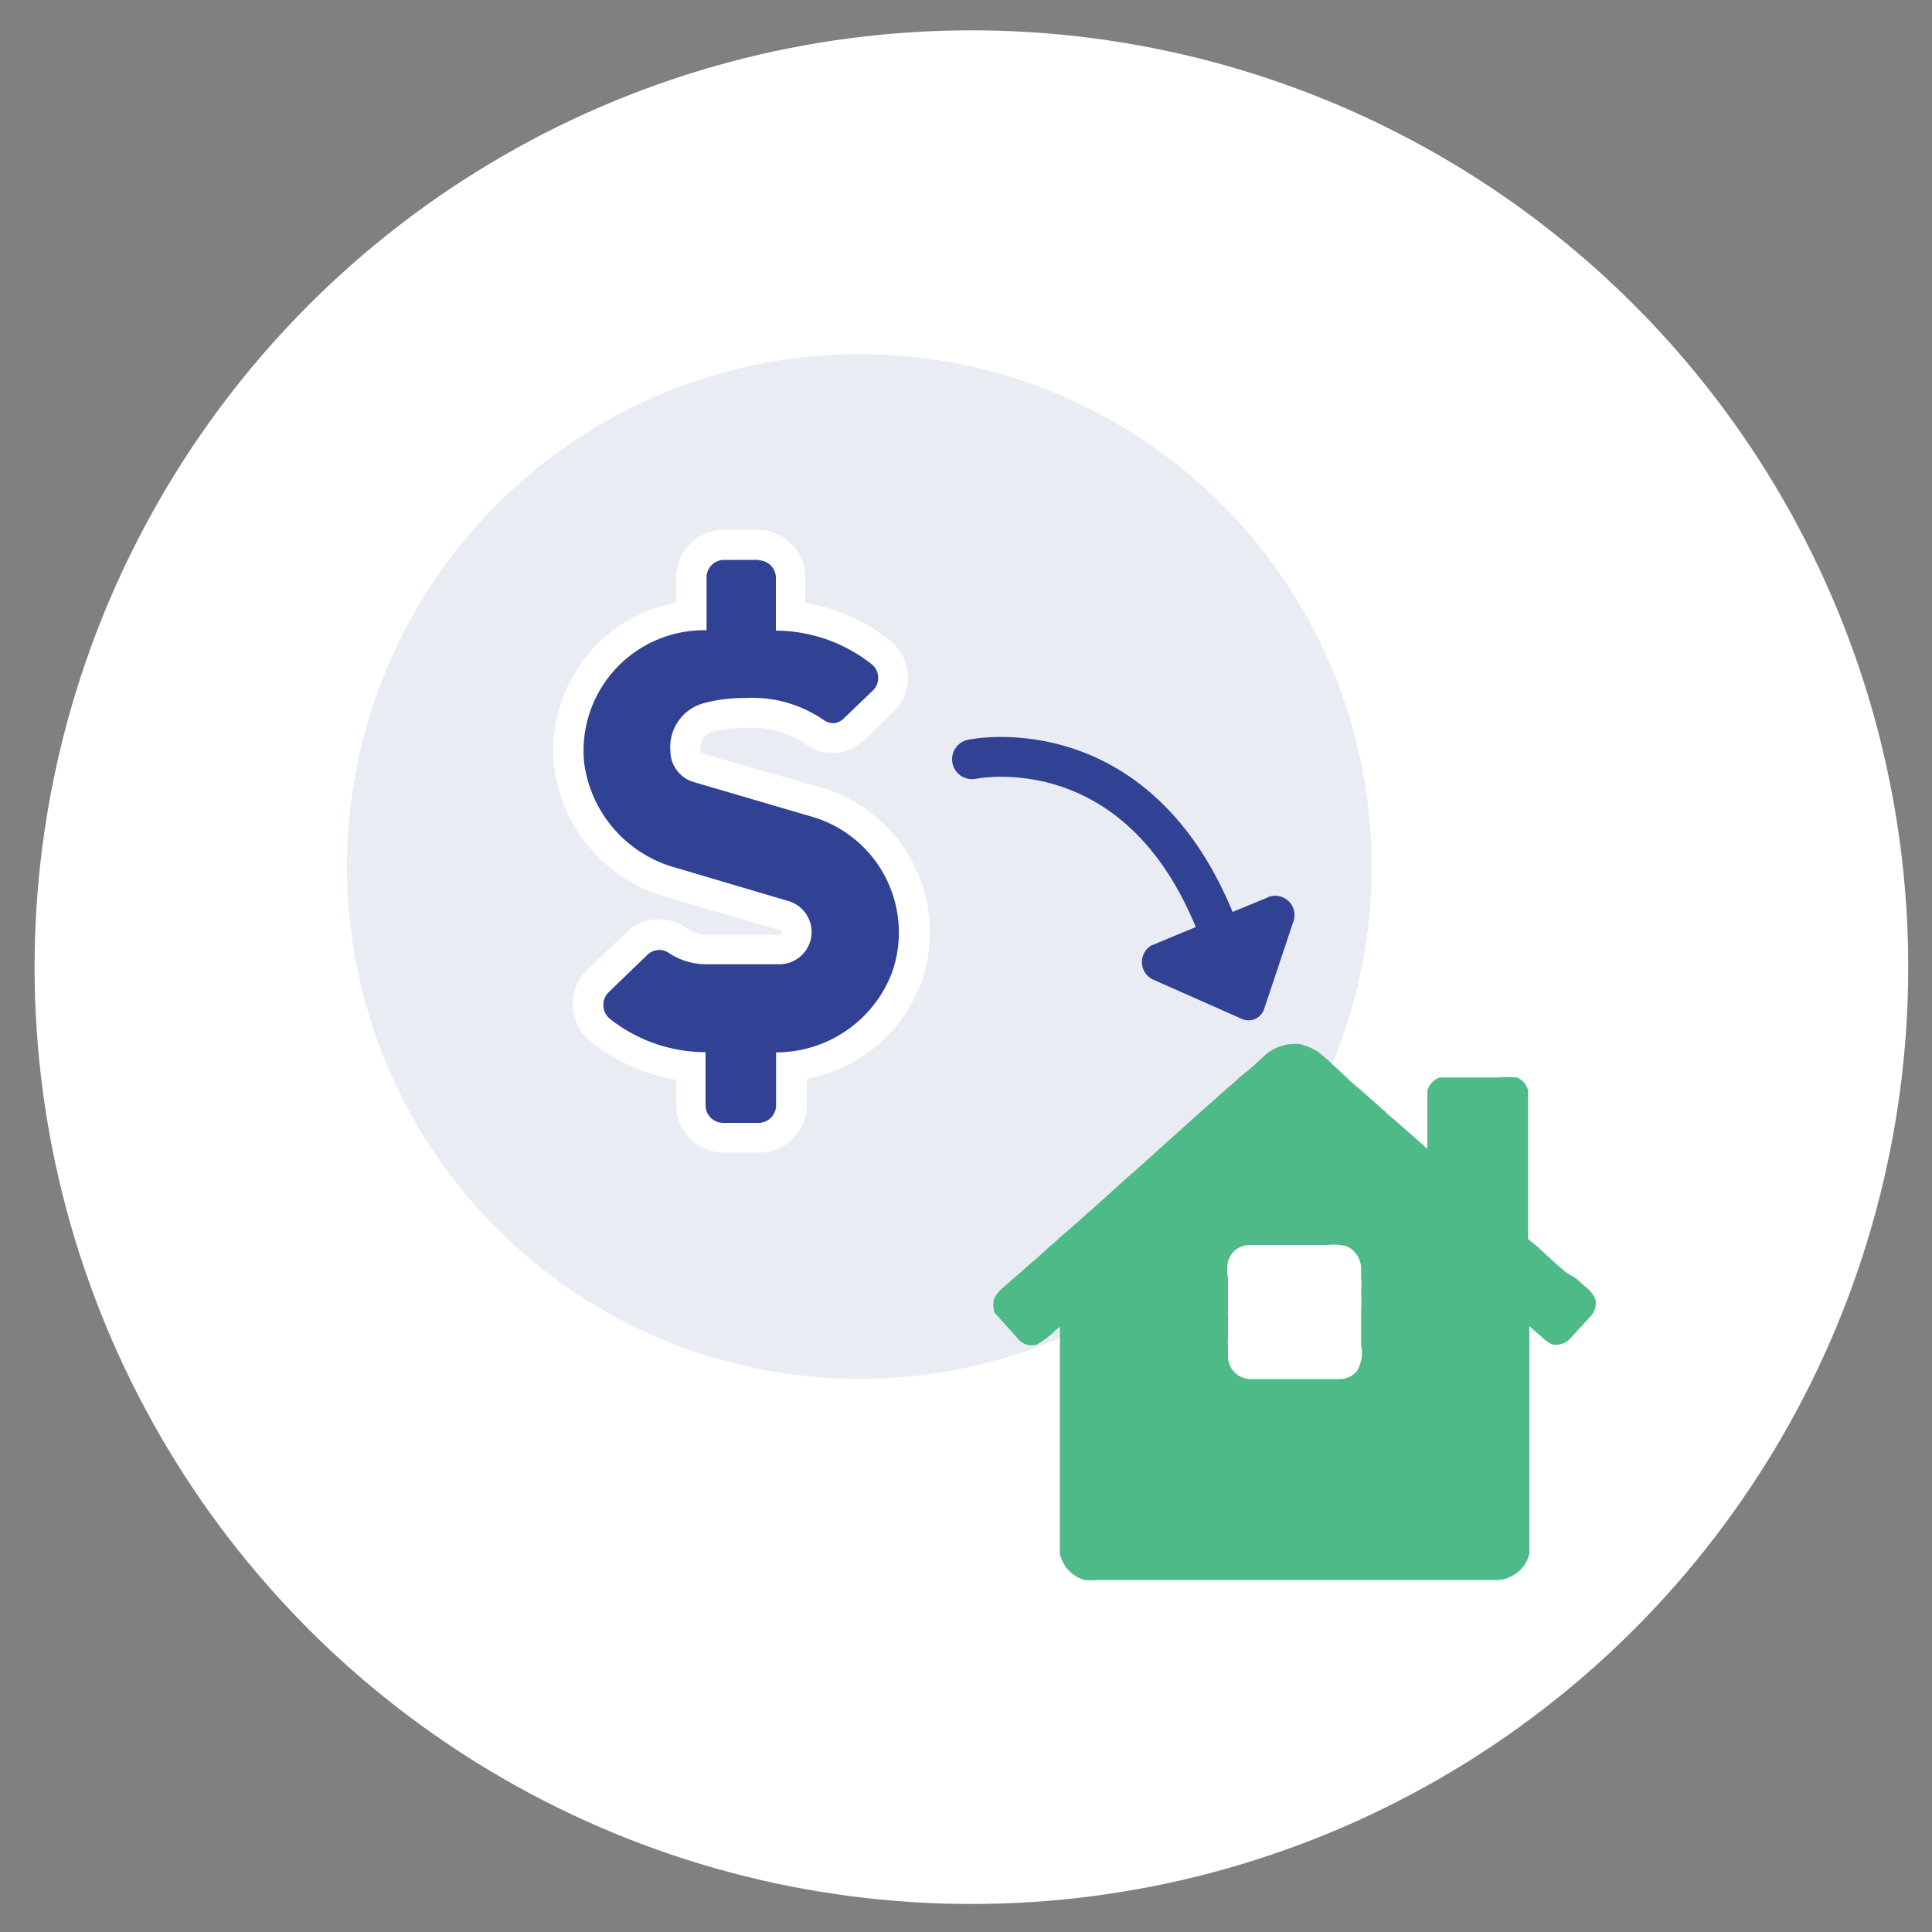 <?xml version="1.0" encoding="UTF-8"?> <svg xmlns="http://www.w3.org/2000/svg" viewBox="0 0 100 100"><rect x="0" y="0" width="100" height="100" fill="#808080" stroke="none"/><defs><style>.cls-1{fill:#fff;}.cls-2,.cls-4{fill:#314194;}.cls-2{opacity:0.1;}.cls-3{fill:#4dba87;}.cls-5{fill:none;stroke:#314194;stroke-linecap:round;stroke-linejoin:round;stroke-width:2.06px;}</style></defs><g id="Set_2" data-name="Set 2"><circle class="cls-1" cx="50.28" cy="50.06" r="48.49"></circle><circle class="cls-2" cx="44.48" cy="44.85" r="26.52"></circle><g id="_5UpP80.tif" data-name="5UpP80.tif"><path class="cls-3" d="M81.58,66.17c.18.16.35.33.53.47a1.54,1.54,0,0,1,.48.65,1.07,1.07,0,0,1-.34.93c-.31.33-.62.67-.92,1a1,1,0,0,1-1,.36,1.82,1.82,0,0,1-.51-.36l-.66-.57V80.06l0,.36a1.76,1.76,0,0,1-1,1.2,1.45,1.45,0,0,1-.65.16H56.81a3.91,3.91,0,0,1-.68,0,1.91,1.91,0,0,1-1-.72,3.38,3.38,0,0,1-.27-.58l0-.38V68.67l-.21.17a4.4,4.4,0,0,1-1,.76.94.94,0,0,1-1-.35l-1.2-1.34a.07.07,0,0,0,0-.06,1.44,1.44,0,0,1,0-.62,1.81,1.81,0,0,1,.48-.59l.53-.47c.24-.2.48-.4.7-.62.44-.36.86-.74,1.27-1.12a4.69,4.69,0,0,0,.47-.42q.75-.63,1.47-1.29a1.67,1.67,0,0,0,.28-.25,4,4,0,0,0,.31-.27L58.29,61l.55-.48L62,57.68l1.54-1.37a8.39,8.39,0,0,0,.63-.56c.39-.29,1-.83,1.32-1.15a2.38,2.38,0,0,1,1.86-.55.76.76,0,0,0,.16.06,2.55,2.55,0,0,1,1,.57l.17.14,1.07,1a8.27,8.27,0,0,0,.64.56l1.33,1.18a4.59,4.59,0,0,0,.41.36l1.57,1.38a.42.42,0,0,0,.18.14V56.45a1,1,0,0,1,.64-.68l1.1,0h1.9a6.38,6.38,0,0,1,1,0,1,1,0,0,1,.57.65V64s0,.09,0,.12l.51.43c.4.37,1.08,1,1.49,1.33ZM70.45,69.63V67.92a11.05,11.05,0,0,0,0-1.15,2.41,2.41,0,0,0,0-.6V65.6a1.28,1.28,0,0,0-.74-1.09,2.69,2.69,0,0,0-1-.07c-.58,0-1.16,0-1.75,0H65.24c-.2,0-.4,0-.6,0a1.15,1.15,0,0,0-1.08.87,2.31,2.31,0,0,0,0,.87v1.75a.32.32,0,0,0,0,.17v1.13a1.85,1.85,0,0,0,0,.41c0,.2,0,.4,0,.6a1.18,1.18,0,0,0,1.15,1.14h4.69a1.12,1.12,0,0,0,.85-.44A1.81,1.81,0,0,0,70.45,69.63Z"></path></g><path class="cls-4" d="M65.62,46.45,64,47.12,61.2,48.27l-1.61.67a1,1,0,0,0,.13,1.78l4.52,2a.85.85,0,0,0,1.19-.49l1.5-4.49a1,1,0,0,0-1.31-1.3Z"></path><path class="cls-4" d="M37.43,58.88a1.69,1.69,0,0,1-1.69-1.69v-2a8.92,8.92,0,0,1-4.62-1.84,1.75,1.75,0,0,1-.67-1.27A1.72,1.72,0,0,1,31,50.8l2-1.93a1.71,1.71,0,0,1,1.17-.48,1.6,1.6,0,0,1,.91.28,2.73,2.73,0,0,0,1.51.46H40.3a.89.89,0,0,0,.9-.89.91.91,0,0,0-.64-.87l-5.83-1.7A7.32,7.32,0,0,1,29.4,39.5a6.93,6.93,0,0,1,1.81-5.37,7,7,0,0,1,4.53-2.26v-2a1.7,1.7,0,0,1,1.69-1.7h1.82a1.7,1.7,0,0,1,1.69,1.7v2a8.85,8.85,0,0,1,4.62,1.84A1.71,1.71,0,0,1,46.23,35a1.66,1.66,0,0,1-.5,1.3L44.2,37.74a1.53,1.53,0,0,1-1.08.45,1.6,1.6,0,0,1-.9-.29l0,0-.05,0a5.76,5.76,0,0,0-3.55-.94,6.92,6.92,0,0,0-2,.25,1.53,1.53,0,0,0-1.13,1.71.9.9,0,0,0,.64.86l6.15,1.8a7,7,0,0,1,4.64,9.06,7.15,7.15,0,0,1-6,4.61v2a1.69,1.69,0,0,1-1.69,1.69Z"></path><path class="cls-1" d="M39.25,29a.91.91,0,0,1,.91.91v2.73a8.07,8.07,0,0,1,4.92,1.71.91.91,0,0,1,.1,1.39l-1.51,1.45a.78.78,0,0,1-.55.24.89.89,0,0,1-.47-.15,6.48,6.48,0,0,0-4.08-1.15,7.87,7.87,0,0,0-2.19.28,2.35,2.35,0,0,0-1.68,2.46,1.68,1.68,0,0,0,1.21,1.61l6.14,1.8a6.24,6.24,0,0,1,4.12,8.06,6.41,6.41,0,0,1-6,4.13v2.74a.91.91,0,0,1-.91.91H37.43a.91.91,0,0,1-.91-.91V54.46a8,8,0,0,1-4.92-1.7.93.93,0,0,1-.1-1.4l2-1.93a.89.89,0,0,1,.63-.26.85.85,0,0,1,.48.15,3.51,3.51,0,0,0,1.94.59H40.3a1.67,1.67,0,0,0,.48-3.28L35,44.92a6.51,6.51,0,0,1-4.77-5.49,6.24,6.24,0,0,1,6.2-6.81h.14V29.89a.91.91,0,0,1,.91-.91h1.82m0-1.56H37.43A2.48,2.48,0,0,0,35,29.89V31.2a7.75,7.75,0,0,0-4.33,2.4,7.83,7.83,0,0,0-2,6,8.09,8.09,0,0,0,5.88,6.85l5.83,1.7a.15.15,0,0,1,.08.12.11.11,0,0,1-.12.11H36.53A1.91,1.91,0,0,1,35.47,48a2.43,2.43,0,0,0-3.08.29l-2,1.93a2.44,2.44,0,0,0-.74,1.9,2.51,2.51,0,0,0,1,1.84A9.53,9.53,0,0,0,35,55.89v1.3a2.47,2.47,0,0,0,2.47,2.47h1.82a2.47,2.47,0,0,0,2.47-2.47V55.84a7.85,7.85,0,0,0,5.93-5,7.76,7.76,0,0,0-.42-6.14,7.84,7.84,0,0,0-4.74-3.93L36.35,39a.12.12,0,0,1-.09-.11c0-.78.31-.88.59-1a6.35,6.35,0,0,1,1.72-.21,5.26,5.26,0,0,1,3,.73l.08.08.1.07a2.36,2.36,0,0,0,1.34.42,2.33,2.33,0,0,0,1.64-.68l1.5-1.44A2.46,2.46,0,0,0,47,34.94a2.52,2.52,0,0,0-1-1.84,9.62,9.62,0,0,0-4.32-1.9V29.89a2.48,2.48,0,0,0-2.47-2.47Z"></path><path class="cls-5" d="M50.31,39.3s9.29-2,13.16,10"></path></g></svg> 